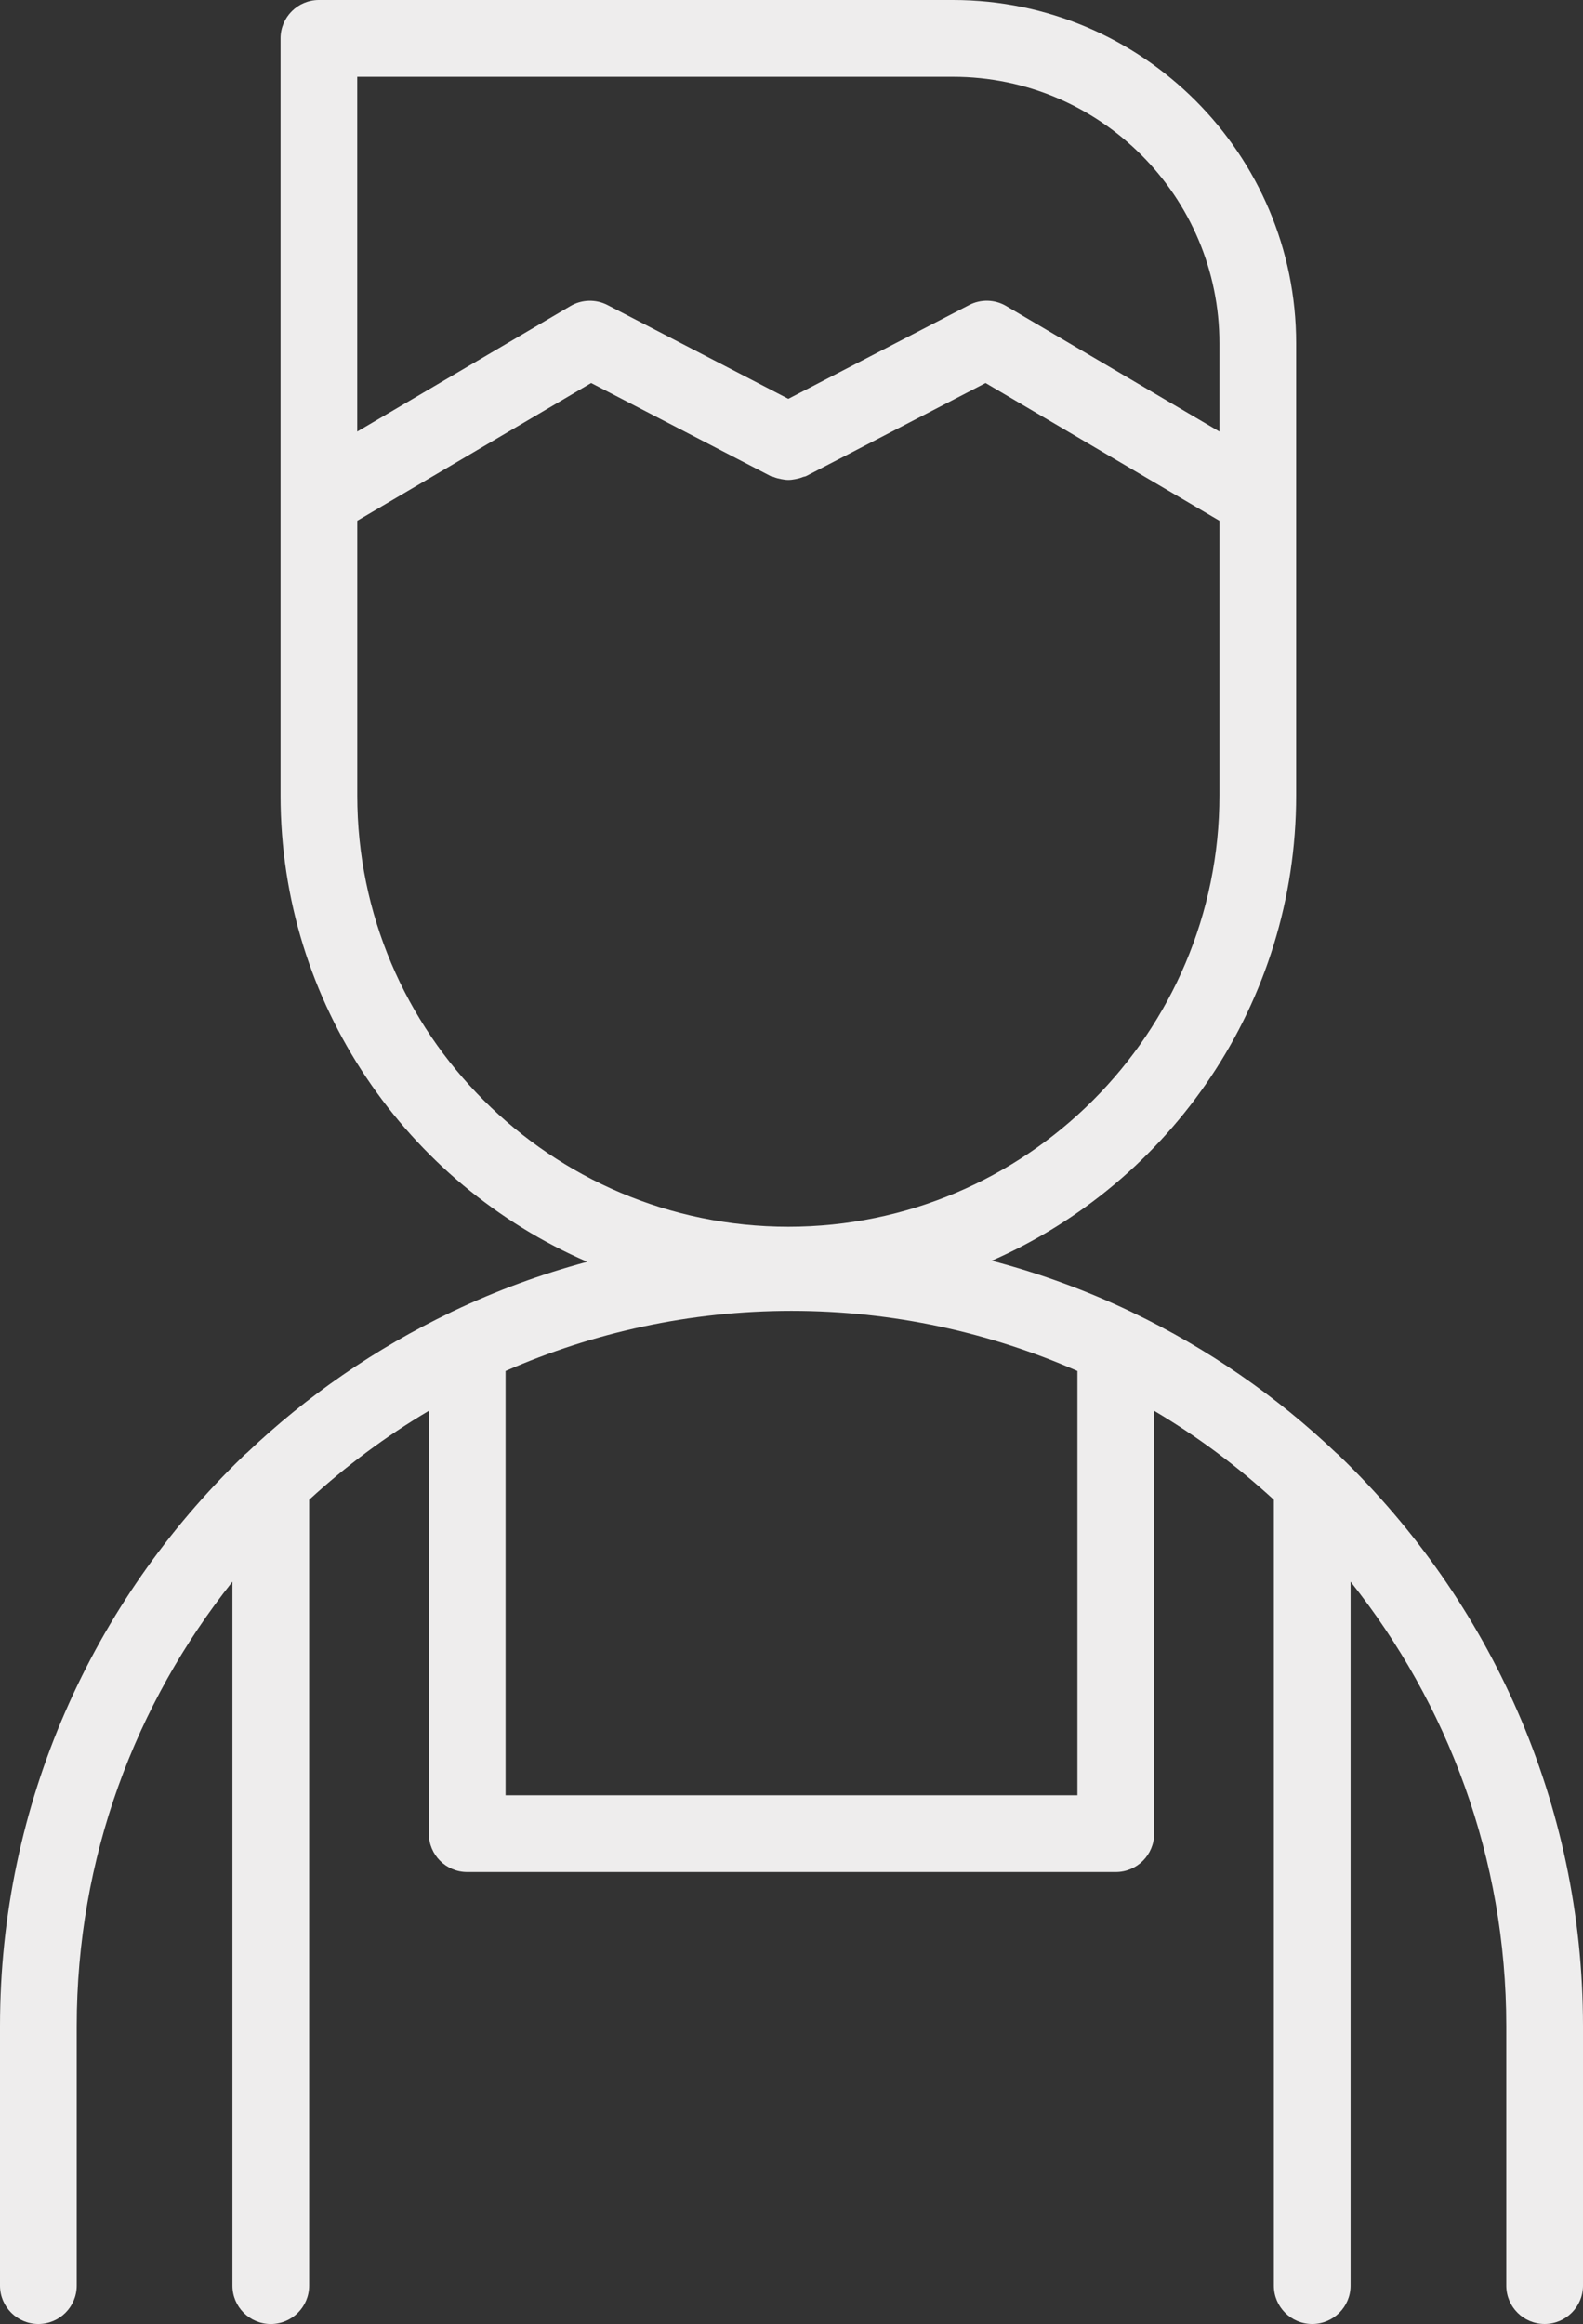 <?xml version="1.0" encoding="utf-8"?>
<!-- Generator: Adobe Illustrator 16.0.0, SVG Export Plug-In . SVG Version: 6.00 Build 0)  -->
<!DOCTYPE svg PUBLIC "-//W3C//DTD SVG 1.1//EN" "http://www.w3.org/Graphics/SVG/1.1/DTD/svg11.dtd">
<svg version="1.1" id="Layer_1" xmlns="http://www.w3.org/2000/svg" xmlns:xlink="http://www.w3.org/1999/xlink" x="0px" y="0px"
	 width="80.733px" height="118.452px" viewBox="0 0 80.733 118.452" enable-background="new 0 0 80.733 118.452"
	 xml:space="preserve">
<rect x="0" y="0" width="80.733" height="118.452" fill="#333333" stroke="none"/>
<path fill="#EEEDED" d="M68.368,74.256c-0.065-0.073-0.138-0.131-0.213-0.193c-3.056-2.909-6.564-5.33-10.41-7.175
	c-0.044-0.021-0.084-0.045-0.129-0.063c-2.242-1.066-4.594-1.926-7.039-2.567c9.129-4.008,15.527-13.124,15.527-23.717V17.499
	C66.104,7.85,58.255,0,48.605,0H16.265c-1.082,0-1.957,0.876-1.957,1.957v38.584c0,10.637,6.449,19.788,15.64,23.771
	c-2.371,0.635-4.651,1.477-6.829,2.513c-0.046,0.018-0.086,0.041-0.13,0.063c-3.845,1.845-7.354,4.266-10.41,7.175
	c-0.075,0.063-0.148,0.12-0.213,0.193C4.757,81.602,0,91.881,0,103.266v13.23c0,1.081,0.875,1.956,1.957,1.956
	c1.081,0,1.956-0.875,1.956-1.956v-13.23c0-8.559,2.984-16.422,7.941-22.649v35.88c0,1.081,0.875,1.956,1.956,1.956
	c1.082,0,1.957-0.875,1.957-1.956V76.441c1.868-1.715,3.909-3.234,6.104-4.533v21.551c0,1.082,0.875,1.957,1.956,1.957h16.539h16.54
	c1.081,0,1.956-0.875,1.956-1.957V71.908c2.194,1.299,4.235,2.818,6.104,4.533v40.055c0,1.081,0.875,1.956,1.956,1.956
	c1.082,0,1.957-0.875,1.957-1.956v-35.88c4.957,6.228,7.941,14.091,7.941,22.649v13.23c0,1.081,0.875,1.956,1.956,1.956
	c1.082,0,1.957-0.875,1.957-1.956v-13.23C80.733,91.881,75.977,81.602,68.368,74.256z M48.605,3.914
	c7.49,0,13.586,6.095,13.586,13.585v4.497L51.319,15.6c-0.581-0.346-1.304-0.361-1.896-0.05l-9.218,4.776l-9.218-4.776
	c-0.596-0.31-1.314-0.292-1.896,0.05l-10.872,6.396V3.914H48.605z M18.221,40.541V26.54l11.928-7.018l9.156,4.745
	c0.049,0.025,0.104,0.022,0.154,0.044c0.126,0.053,0.253,0.084,0.388,0.109c0.121,0.023,0.237,0.042,0.358,0.041
	c0.122,0.001,0.238-0.018,0.36-0.041c0.134-0.025,0.26-0.057,0.386-0.109c0.051-0.021,0.106-0.019,0.157-0.044l9.156-4.745
	l11.927,7.018v14.001c0,12.122-9.863,21.985-21.985,21.985S18.221,52.663,18.221,40.541z M54.949,91.503H40.366H25.784V69.877
	c4.47-1.96,9.396-3.064,14.582-3.064c5.187,0,10.113,1.104,14.583,3.064V91.503z"/>
</svg>
